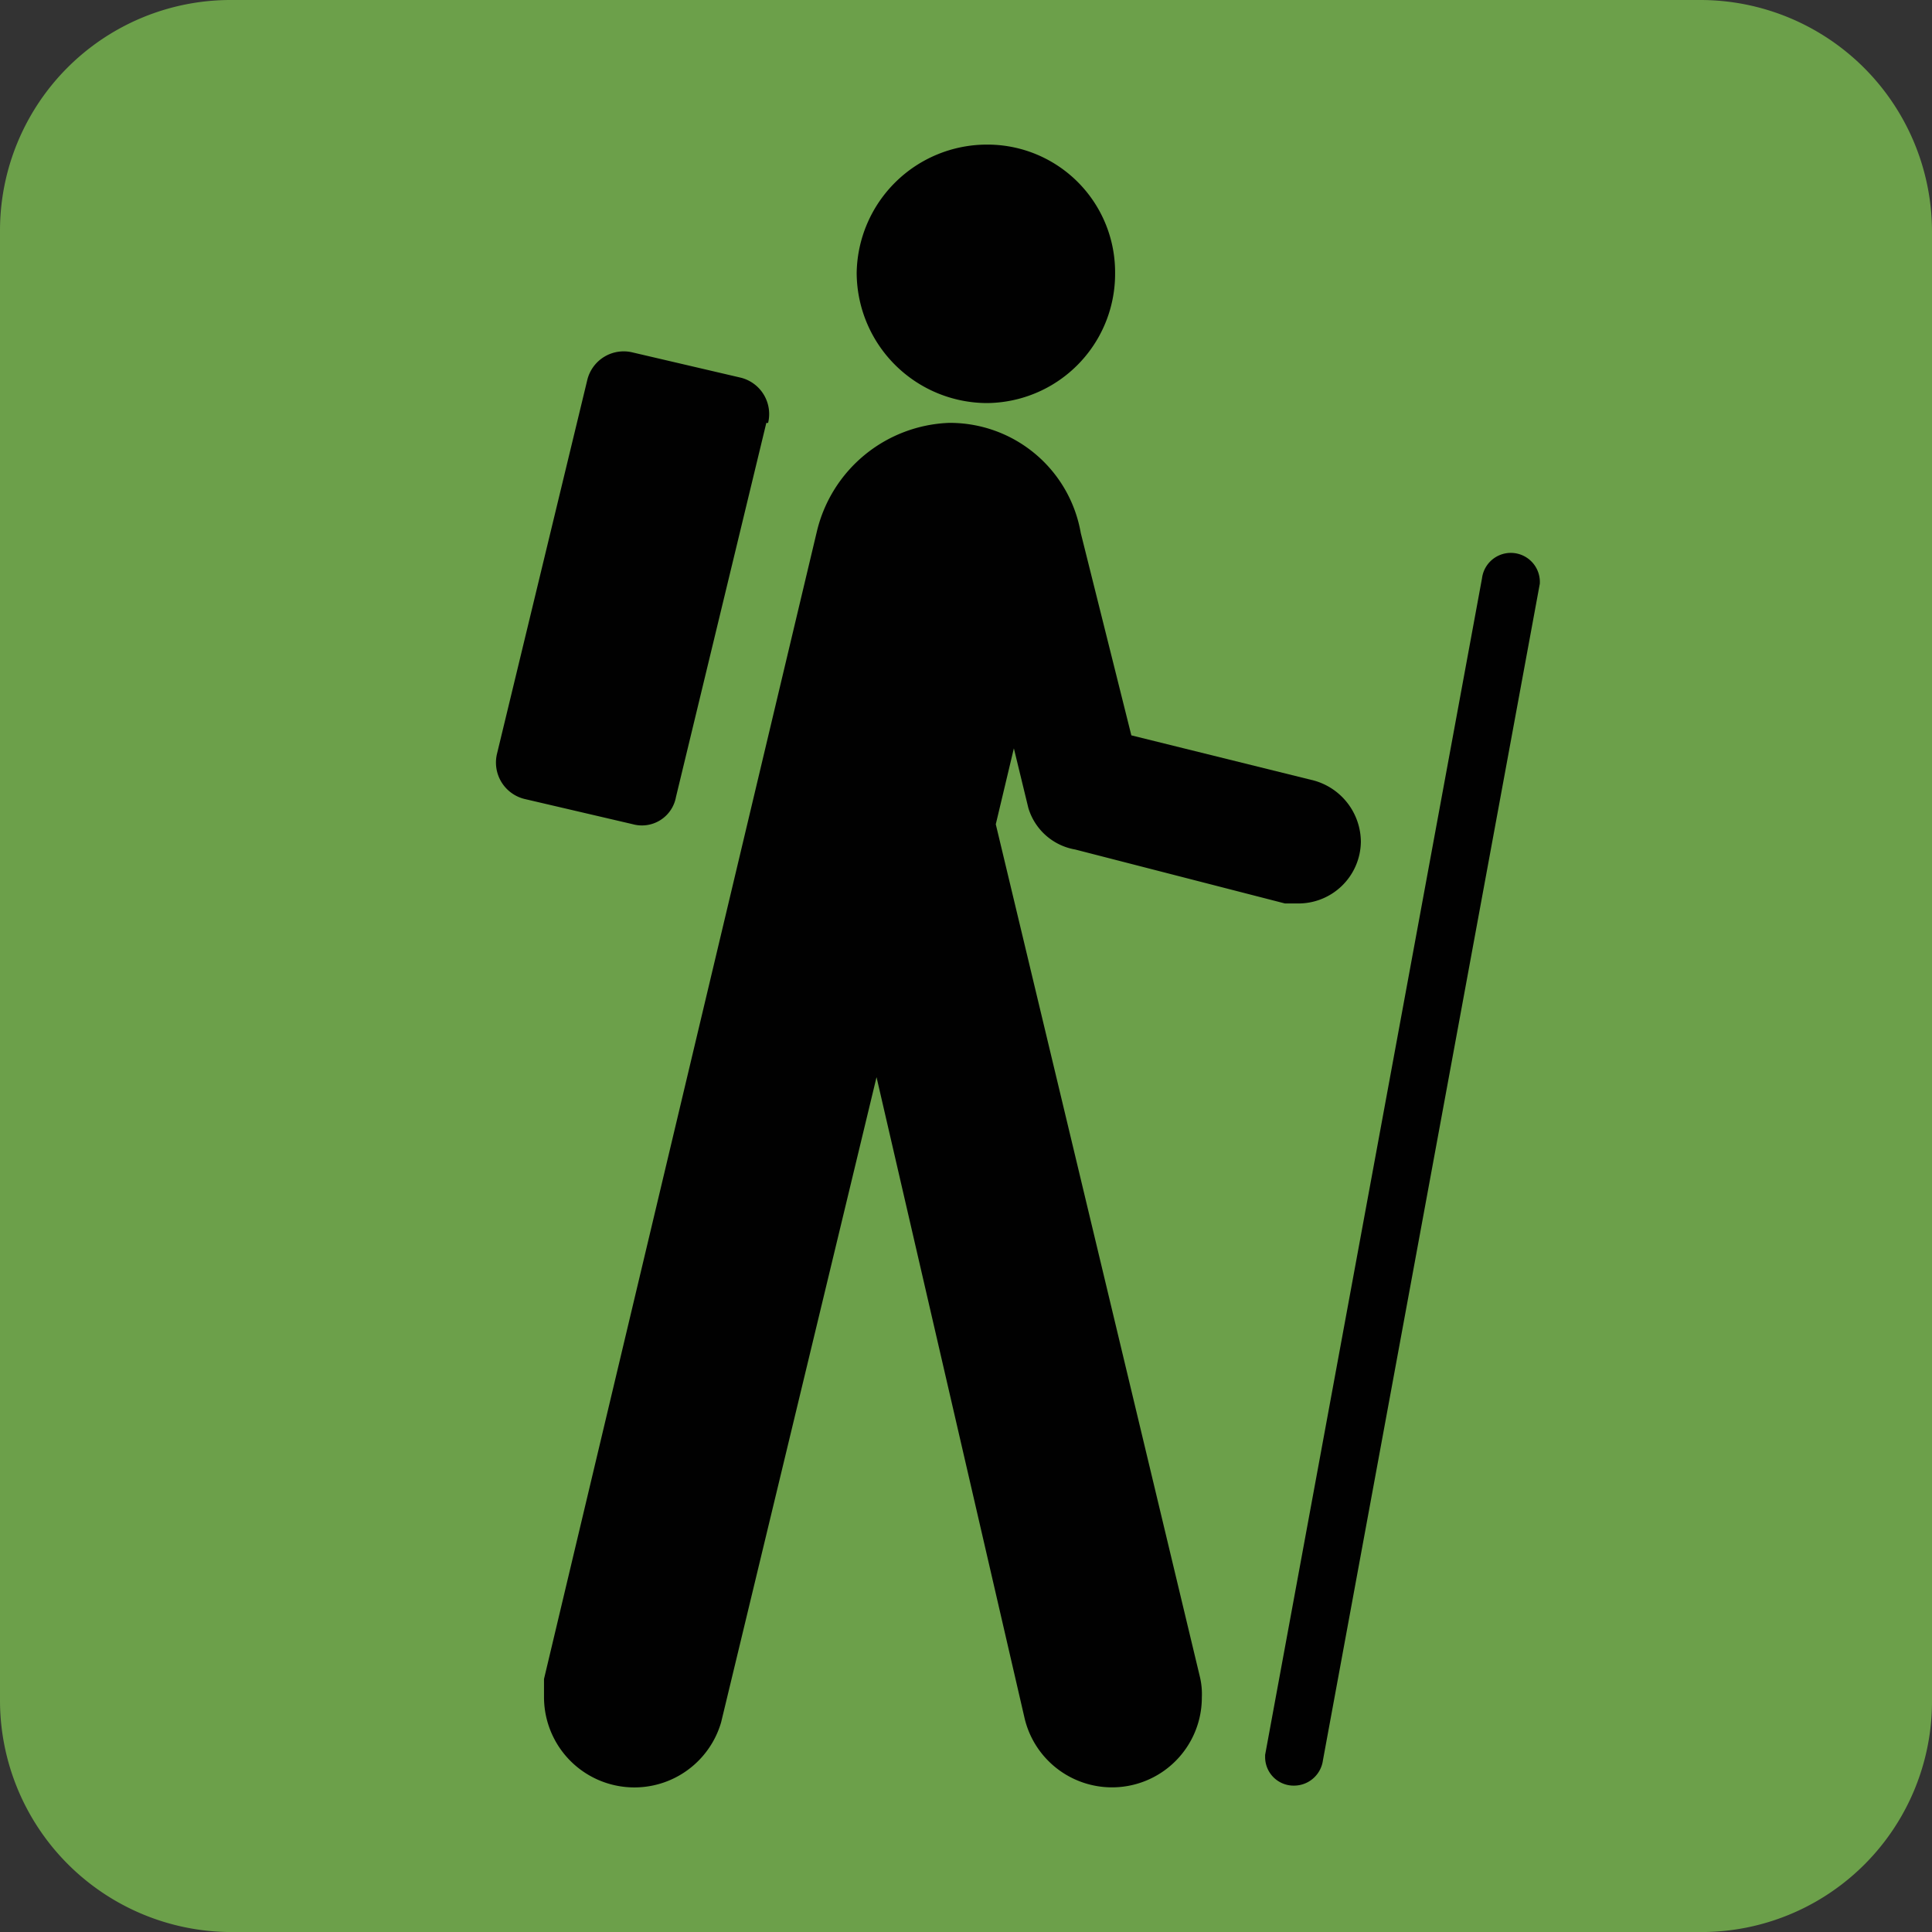 <?xml version="1.0" encoding="UTF-8"?>
<svg xmlns="http://www.w3.org/2000/svg" id="Group_2151" data-name="Group 2151" width="41.246" height="41.246" viewBox="0 0 41.246 41.246">
  <rect x="0" y="0" width="41.246" height="41.246" fill="#333333" stroke="none"/>
  <path id="Path_24847" data-name="Path 24847" d="M4.31.22A4.067,4.067,0,0,0,.22,4.31V35.679a4.117,4.117,0,0,0,4.09,4.09H35.679a4.117,4.117,0,0,0,4.09-4.09V4.31A4.092,4.092,0,0,0,35.679.22H4.31Z" transform="translate(0.629 0.629)" fill="#fff"></path>
  <path id="Path_24848" data-name="Path 24848" d="M4.939,0H36.307a4.948,4.948,0,0,1,4.939,4.939V36.308a4.924,4.924,0,0,1-4.939,4.939H4.939A4.948,4.948,0,0,1,0,36.308V4.939A4.924,4.924,0,0,1,4.939,0Z" fill="#6ca04a"></path>
  <path id="Path_24849" data-name="Path 24849" d="M7.518,6.318a2.758,2.758,0,0,0,2.739-2.778A2.725,2.725,0,0,0,7.518.8,2.783,2.783,0,0,0,4.74,3.539,2.791,2.791,0,0,0,7.518,6.318" transform="translate(13.549 2.287)" fill="#010101"></path>
  <path id="Path_24850" data-name="Path 24850" d="M8.557,3.475a.8.8,0,0,0-.579-.965L5.664,1.97a.8.8,0,0,0-.965.579L2.77,10.536a.8.8,0,0,0,.579.965l2.315.54a.739.739,0,0,0,.926-.579L8.519,3.475Z" transform="translate(7.841 5.554)" fill="#010101"></path>
  <path id="Path_24851" data-name="Path 24851" d="M7,28.718v.039a.609.609,0,0,0,.617.617.624.624,0,0,0,.617-.54l4.63-25.118h0A.62.62,0,0,0,11.63,3.6Z" transform="translate(20.009 8.747)" fill="#010101"></path>
  <path id="Path_24852" data-name="Path 24852" d="M3.01,29.156v.386a1.929,1.929,0,0,0,3.781.54l3.318-13.774,3.164,13.7a1.918,1.918,0,0,0,3.781-.463,1.583,1.583,0,0,0-.039-.424l-4.36-18.212.386-1.621.309,1.273a1.269,1.269,0,0,0,1,.887L18.829,12.6h.27a1.334,1.334,0,0,0,1.35-1.312,1.366,1.366,0,0,0-1-1.312l-3.9-.965-1.08-4.321A2.835,2.835,0,0,0,11.653,2.34,3.019,3.019,0,0,0,8.836,4.655L3.01,29.156Z" transform="translate(8.604 6.688)" fill="#010101"></path>
</svg>
